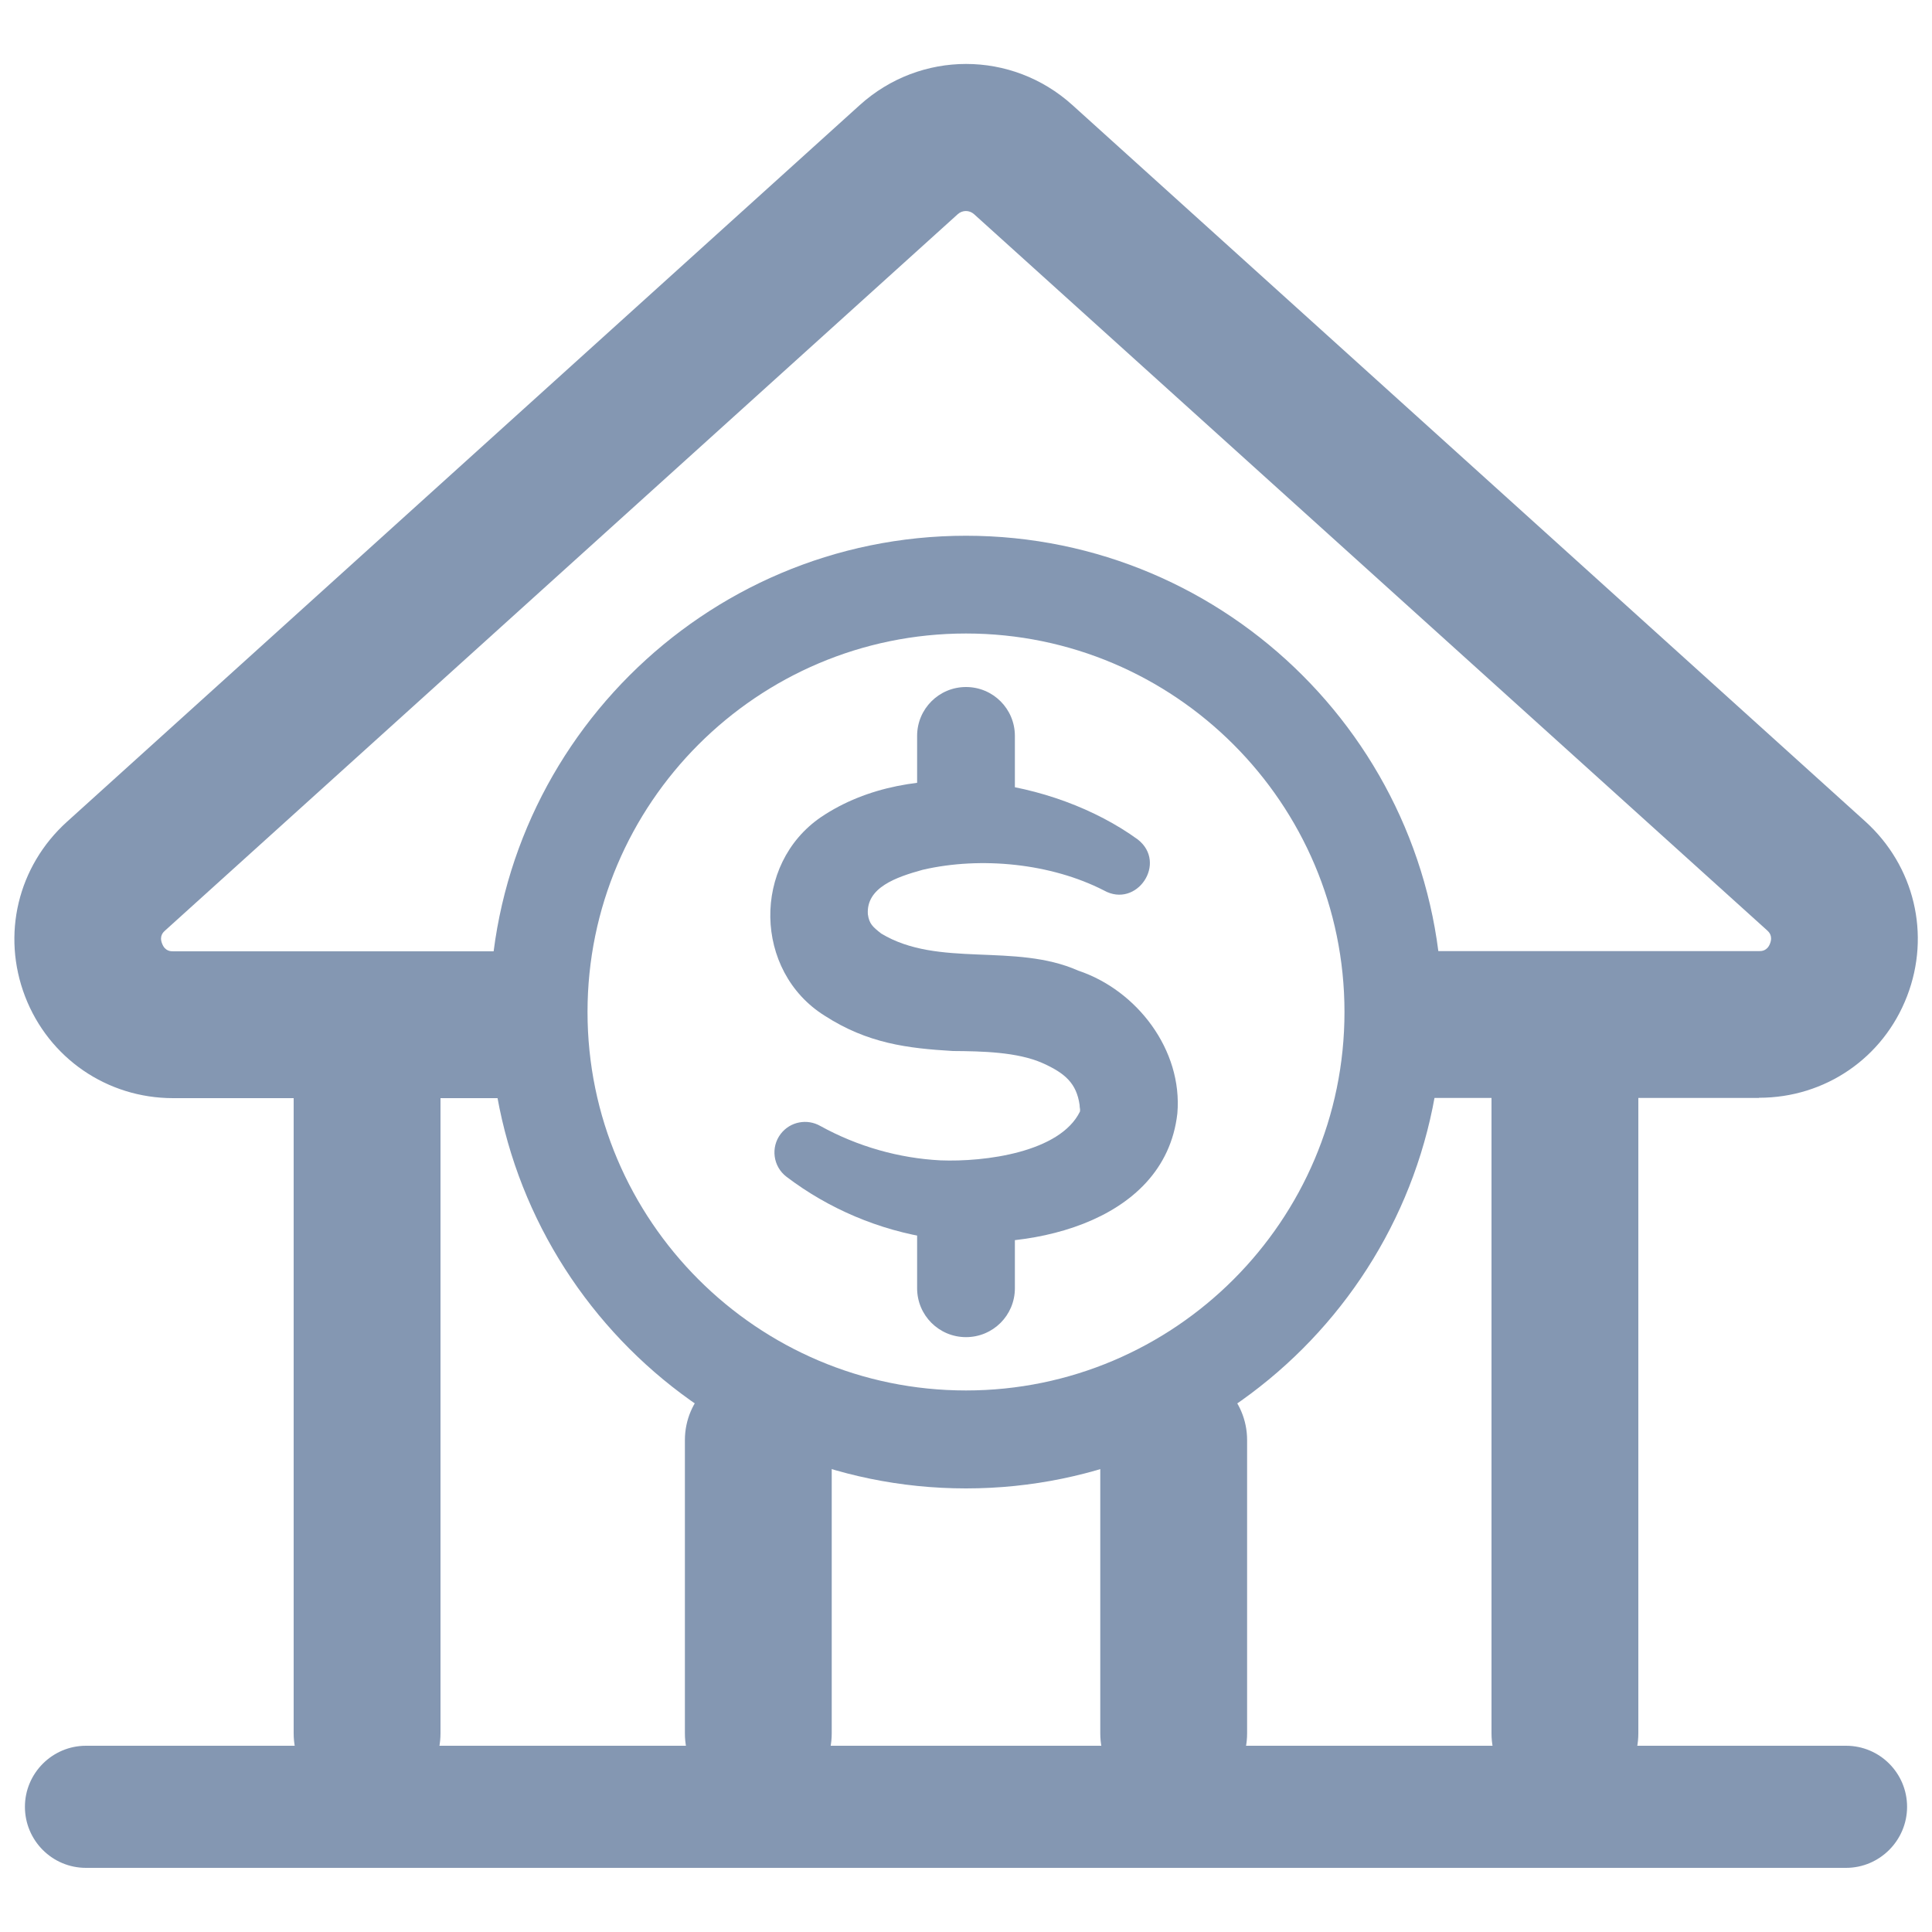<?xml version="1.0" encoding="UTF-8"?>
<svg id="Layer_1" data-name="Layer 1" xmlns="http://www.w3.org/2000/svg" viewBox="0 0 100 100">
  <defs>
    <style>
      .cls-1 {
        fill: #8497b2;
      }
    </style>
  </defs>
  <path class="cls-1" d="M95.55,96.68H4.45c-1.75,0-3.16-1.42-3.16-3.16s1.42-3.16,3.16-3.16h91.1c1.75,0,3.16,1.42,3.16,3.16s-1.42,3.16-3.16,3.16Z"/>
  <path class="cls-1" d="M91.04,56.83h-17.23c-2.1,0-3.8-1.7-3.8-3.8s1.7-3.8,3.8-3.8h17.23c.13,0,.43,0,.58-.4s-.07-.6-.16-.68L50.41,11.08c-.24-.21-.59-.21-.83,0L8.55,48.16c-.09.08-.32.28-.16.68.15.4.45.4.58.4h17.35c2.1,0,3.8,1.7,3.8,3.8s-1.7,3.8-3.8,3.8H8.96c-3.42,0-6.43-2.07-7.66-5.26-1.23-3.2-.38-6.74,2.16-9.04L44.5,5.44c3.14-2.84,7.87-2.84,11.01,0l41.04,37.08c2.54,2.3,3.39,5.85,2.16,9.04-1.23,3.2-4.24,5.26-7.66,5.26Z"/>
  <g>
    <path class="cls-1" d="M19,93.52c-2.1,0-3.8-1.7-3.8-3.8v-34.16c0-2.1,1.7-3.8,3.8-3.8s3.8,1.7,3.8,3.8v34.16c0,2.1-1.7,3.8-3.8,3.8Z"/>
    <path class="cls-1" d="M39.25,93.52c-2.1,0-3.8-1.7-3.8-3.8v-15.18c0-2.1,1.7-3.8,3.8-3.8s3.8,1.7,3.8,3.8v15.18c0,2.1-1.7,3.8-3.8,3.8Z"/>
    <path class="cls-1" d="M60.75,93.52c-2.1,0-3.8-1.7-3.8-3.8v-15.18c0-2.1,1.7-3.8,3.8-3.8s3.8,1.7,3.8,3.8v15.18c0,2.1-1.7,3.8-3.8,3.8Z"/>
    <path class="cls-1" d="M81,93.52c-2.1,0-3.8-1.7-3.8-3.8v-34.16c0-2.1,1.7-3.8,3.8-3.8s3.8,1.7,3.8,3.8v34.16c0,2.1-1.7,3.8-3.8,3.8Z"/>
  </g>
  <g>
    <path class="cls-1" d="M50,44.27c-1.4,0-2.53-1.13-2.53-2.53v-3.65c0-1.4,1.13-2.53,2.53-2.53s2.53,1.13,2.53,2.53v3.65c0,1.4-1.13,2.53-2.53,2.53Z"/>
    <path class="cls-1" d="M50,69.21c-1.4,0-2.53-1.13-2.53-2.53v-3.59c0-1.4,1.13-2.53,2.53-2.53s2.53,1.13,2.53,2.53v3.59c0,1.4-1.13,2.53-2.53,2.53Z"/>
    <path class="cls-1" d="M57.14,46.09c-2.73-1.4-6.36-1.77-9.38-1.07-1.38.38-2.93.92-2.84,2.3.07.5.25.65.69,1,2.97,1.79,6.91.46,10.2,1.92,3.03,1.01,5.41,4.1,5.13,7.39-.66,5.83-8.1,7.25-12.69,6.46-2.75-.41-5.37-1.53-7.54-3.18-.7-.53-.83-1.53-.3-2.22.49-.64,1.37-.8,2.05-.41,1.94,1.07,4.08,1.67,6.22,1.78,2.28.09,6.19-.41,7.22-2.53.02-.15-.02-.16-.02-.34-.16-1.11-.74-1.64-1.93-2.17-1.3-.57-3.11-.61-4.63-.62-2.35-.14-4.41-.39-6.64-1.83-3.67-2.3-3.76-7.84-.18-10.28,4.72-3.18,12.03-2,16.39,1.16,1.55,1.21-.05,3.59-1.75,2.64h0Z"/>
  </g>
  <path class="cls-1" d="M50,77.04c-13.59,0-24.65-11.06-24.65-24.65s11.06-24.66,24.65-24.66,24.65,11.06,24.65,24.66-11.06,24.65-24.65,24.65ZM50,32.79c-10.8,0-19.59,8.79-19.59,19.59s8.79,19.59,19.59,19.59,19.59-8.79,19.59-19.59-8.79-19.59-19.59-19.59Z"/>
</svg>